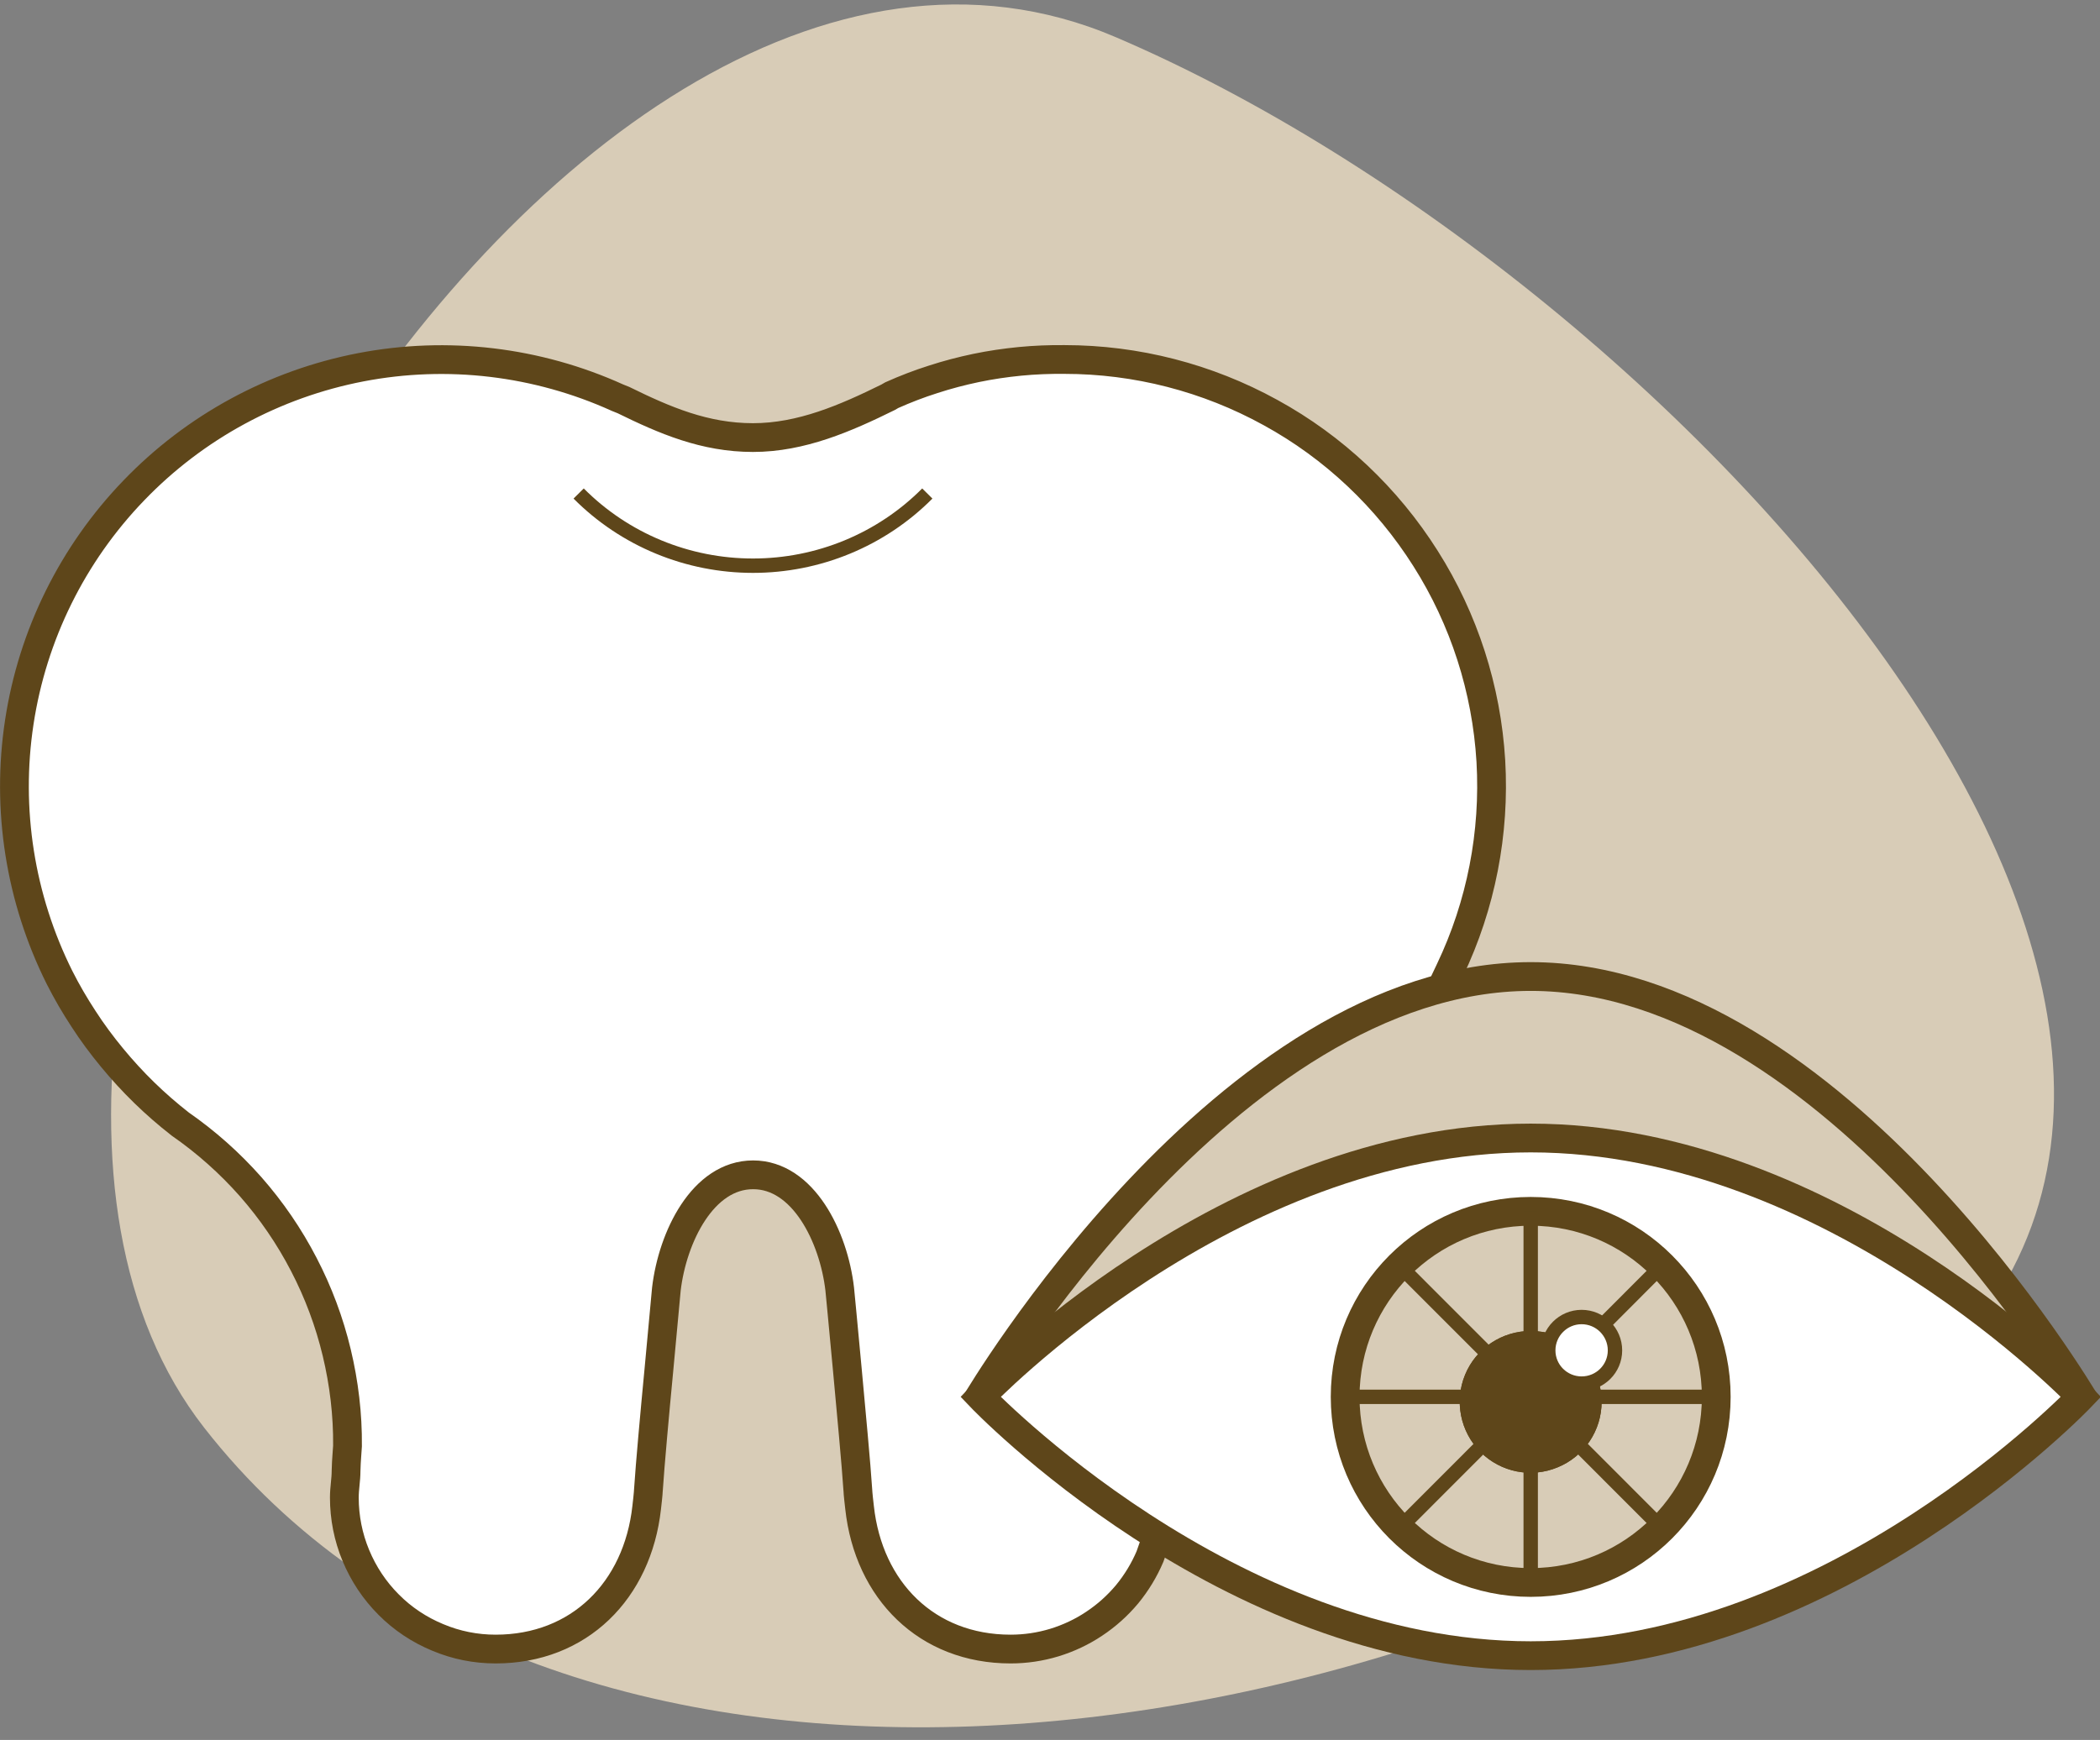 <?xml version="1.0" encoding="UTF-8"?><svg height="121" width="146" viewBox="0 0 146 121" xmlns="http://www.w3.org/2000/svg" version="1.2">
	<rect x="0" y="0" width="146" height="121" fill="#808080" stroke="none"/>
	<title>Component 42 – 19-svg</title>
	<style>
		tspan { white-space:pre }
		.shp0 { fill: #d8ccb7 } 
		.shp1 { fill: none } 
		.shp2 { fill: #ffffff;stroke: #5e461a;stroke-width: 2 } 
		.shp3 { fill: none;stroke: #5e461a } 
		.shp4 { fill: #d8ccb7;stroke: #5e461a;stroke-width: 2 } 
		.shp5 { fill: #ffffff;stroke: #5e461a } 
		.shp6 { fill: #5e461a } 
	</style>
	<path d="M130.16 98.92C166.35 73.78 117.31 19.57 77.56 2.58C37.81 -14.41 -9.8 68.53 14.19 99.28C38.18 130.03 93.96 124.05 130.16 98.92Z" class="shp0" id="Path_28443"></path>
	<path d="M73.5 166C20.69 166 -22 123.31 -22 70.5C-22 17.69 20.69 -25 73.5 -25C126.31 -25 169 17.69 169 70.5C169 123.31 126.31 166 73.5 166Z" class="shp1" id="Ellipse_206"></path>
	<g id="Group_10721">
		<path d="M100.36 68.41L100.81 67.46C102.97 62.93 103.94 57.93 103.65 52.93C103.35 47.92 101.79 43.07 99.11 38.84C96.43 34.6 92.73 31.1 88.33 28.69C83.94 26.27 79.01 25 74 25C72.97 24.99 71.94 25.03 70.91 25.13C69.89 25.23 68.87 25.38 67.86 25.59C66.86 25.8 65.86 26.06 64.88 26.38C63.9 26.69 62.94 27.06 62 27.48L61.74 27.63C58.8 29.08 55.71 30.43 52.35 30.43C48.99 30.43 46.21 29.23 43.34 27.82L42.94 27.66C37.36 25.13 31.12 24.38 25.09 25.54C19.07 26.7 13.55 29.69 9.3 34.11C5.04 38.53 2.26 44.16 1.34 50.23C0.42 56.29 1.4 62.49 4.14 67.98C4.64 68.97 5.2 69.93 5.81 70.86C6.41 71.79 7.07 72.68 7.78 73.54C8.48 74.39 9.23 75.21 10.03 75.99C10.82 76.76 11.66 77.49 12.53 78.17C14.33 79.42 15.97 80.88 17.42 82.52C18.87 84.17 20.11 85.98 21.12 87.93C22.13 89.87 22.9 91.93 23.41 94.06C23.92 96.19 24.18 98.37 24.16 100.56C24.14 100.99 24.08 101.47 24.06 102.28C24.06 102.93 23.94 103.48 23.94 104.15C23.94 105.53 24.21 106.9 24.74 108.17C25.27 109.45 26.04 110.61 27.02 111.59C27.99 112.57 29.15 113.34 30.43 113.87C31.71 114.41 33.07 114.68 34.46 114.68C40.27 114.68 44.32 110.61 44.96 104.84C44.98 104.69 45.08 103.78 45.08 103.62C45.2 101.8 45.52 98.29 45.81 95.25C46.09 92.21 46.33 89.64 46.33 89.64C46.76 86.02 48.86 81.7 52.36 81.7C55.85 81.7 57.96 86.02 58.38 89.64C58.38 89.64 58.63 92.21 58.91 95.25C59.19 98.29 59.52 101.8 59.64 103.62C59.64 103.78 59.74 104.69 59.76 104.84C60.39 110.61 64.44 114.68 70.26 114.68C71.29 114.68 72.31 114.53 73.3 114.23C74.28 113.93 75.22 113.49 76.07 112.92C76.93 112.35 77.7 111.66 78.36 110.87C79.01 110.08 79.55 109.19 79.95 108.25L80.37 107.05" class="shp2" id="Path_28415"></path>
		<path d="M64.47 34.32C62.88 35.92 60.99 37.18 58.91 38.04C56.83 38.9 54.6 39.34 52.35 39.34C50.1 39.34 47.87 38.9 45.79 38.04C43.71 37.18 41.82 35.92 40.23 34.32" class="shp3" id="Path_28416"></path>
		<g id="Group_10720">
			<path d="M67.88 97.49C67.88 97.49 85.29 67.91 106.42 67.91C127.55 67.91 144.95 97.47 144.95 97.47" class="shp4" id="Path_28413"></path>
			<path d="M144.68 97.14C144.68 97.14 127.55 115.14 106.42 115.14C85.3 115.14 68.17 97.14 68.17 97.14C68.17 97.14 85.3 79.14 106.42 79.14C127.55 79.14 144.68 97.14 144.68 97.14Z" class="shp2" id="Path_28412"></path>
			<path d="M106.42 110.05C99.29 110.05 93.52 104.28 93.52 97.14C93.52 90.01 99.29 84.24 106.42 84.24C113.56 84.24 119.32 90.01 119.32 97.14C119.32 104.28 113.56 110.05 106.42 110.05Z" class="shp4" id="Ellipse_209"></path>
			<path d="M109.96 96.22C108.68 96.22 107.64 95.19 107.64 93.91C107.64 92.63 108.68 91.59 109.96 91.59C111.24 91.59 112.28 92.63 112.28 93.91C112.28 95.19 111.24 96.22 109.96 96.22Z" class="shp5" id="Ellipse_208"></path>
			<path d="M111.35 97.49C111.35 99.48 110.15 101.28 108.3 102.04C106.46 102.81 104.34 102.39 102.93 100.98C101.52 99.56 101.1 97.44 101.86 95.6C102.62 93.76 104.42 92.56 106.42 92.56C106.52 92.56 106.62 92.56 106.72 92.57C106.83 92.57 106.93 92.58 107.03 92.6C107.13 92.61 107.23 92.62 107.34 92.64C107.44 92.66 107.54 92.68 107.64 92.71L107.65 92.72C107.59 92.82 107.54 92.92 107.5 93.02C107.46 93.12 107.42 93.22 107.39 93.33C107.37 93.44 107.34 93.55 107.33 93.65C107.32 93.76 107.31 93.87 107.31 93.98C107.31 94.33 107.38 94.67 107.51 94.99C107.65 95.3 107.84 95.59 108.08 95.84C108.33 96.08 108.61 96.27 108.93 96.4C109.25 96.54 109.59 96.61 109.93 96.61C110.04 96.61 110.15 96.6 110.26 96.59C110.37 96.57 110.48 96.55 110.59 96.52C110.69 96.5 110.8 96.46 110.9 96.42C111 96.38 111.1 96.33 111.19 96.27C111.22 96.37 111.24 96.47 111.26 96.57C111.28 96.67 111.3 96.77 111.31 96.87C111.32 96.98 111.33 97.08 111.34 97.18C111.34 97.28 111.35 97.39 111.35 97.49L111.35 97.49Z" class="shp6" id="Path_28414"></path>
			<path d="M106.42 84.24L106.42 110.04" class="shp3" id="Line_780"></path>
			<path d="M107.91 95.65L97.3 106.27" class="shp3" id="Line_781"></path>
			<path d="M115.54 88.02L111.44 92.13" class="shp3" id="Line_782"></path>
			<path d="M119.32 97.14L93.52 97.14" class="shp3" id="Line_783"></path>
			<path d="M115.54 106.27L97.3 88.02" class="shp3" id="Line_784"></path>
			<path d="M111.35 97.49C111.35 99.48 110.15 101.28 108.3 102.04C106.46 102.81 104.34 102.39 102.93 100.98C101.52 99.56 101.1 97.44 101.86 95.6C102.62 93.76 104.42 92.56 106.42 92.56C106.52 92.56 106.62 92.56 106.72 92.57C106.83 92.57 106.93 92.58 107.03 92.6C107.13 92.61 107.23 92.62 107.33 92.64C107.44 92.66 107.54 92.68 107.64 92.71L107.65 92.72C107.59 92.82 107.54 92.92 107.5 93.02C107.46 93.12 107.42 93.22 107.39 93.33C107.36 93.44 107.34 93.55 107.33 93.65C107.32 93.76 107.31 93.87 107.31 93.98C107.31 94.33 107.38 94.67 107.51 94.99C107.65 95.3 107.84 95.59 108.08 95.84C108.32 96.08 108.61 96.27 108.93 96.4C109.25 96.54 109.59 96.61 109.93 96.61C110.04 96.61 110.15 96.6 110.26 96.59C110.37 96.57 110.48 96.55 110.59 96.52C110.69 96.5 110.8 96.46 110.9 96.42C111 96.38 111.1 96.33 111.19 96.27C111.22 96.37 111.24 96.47 111.26 96.57C111.28 96.67 111.3 96.77 111.31 96.87C111.32 96.98 111.33 97.08 111.34 97.18C111.34 97.28 111.35 97.39 111.35 97.49L111.35 97.49Z" class="shp6" id="Path_28444"></path>
		</g>
	</g>
</svg>